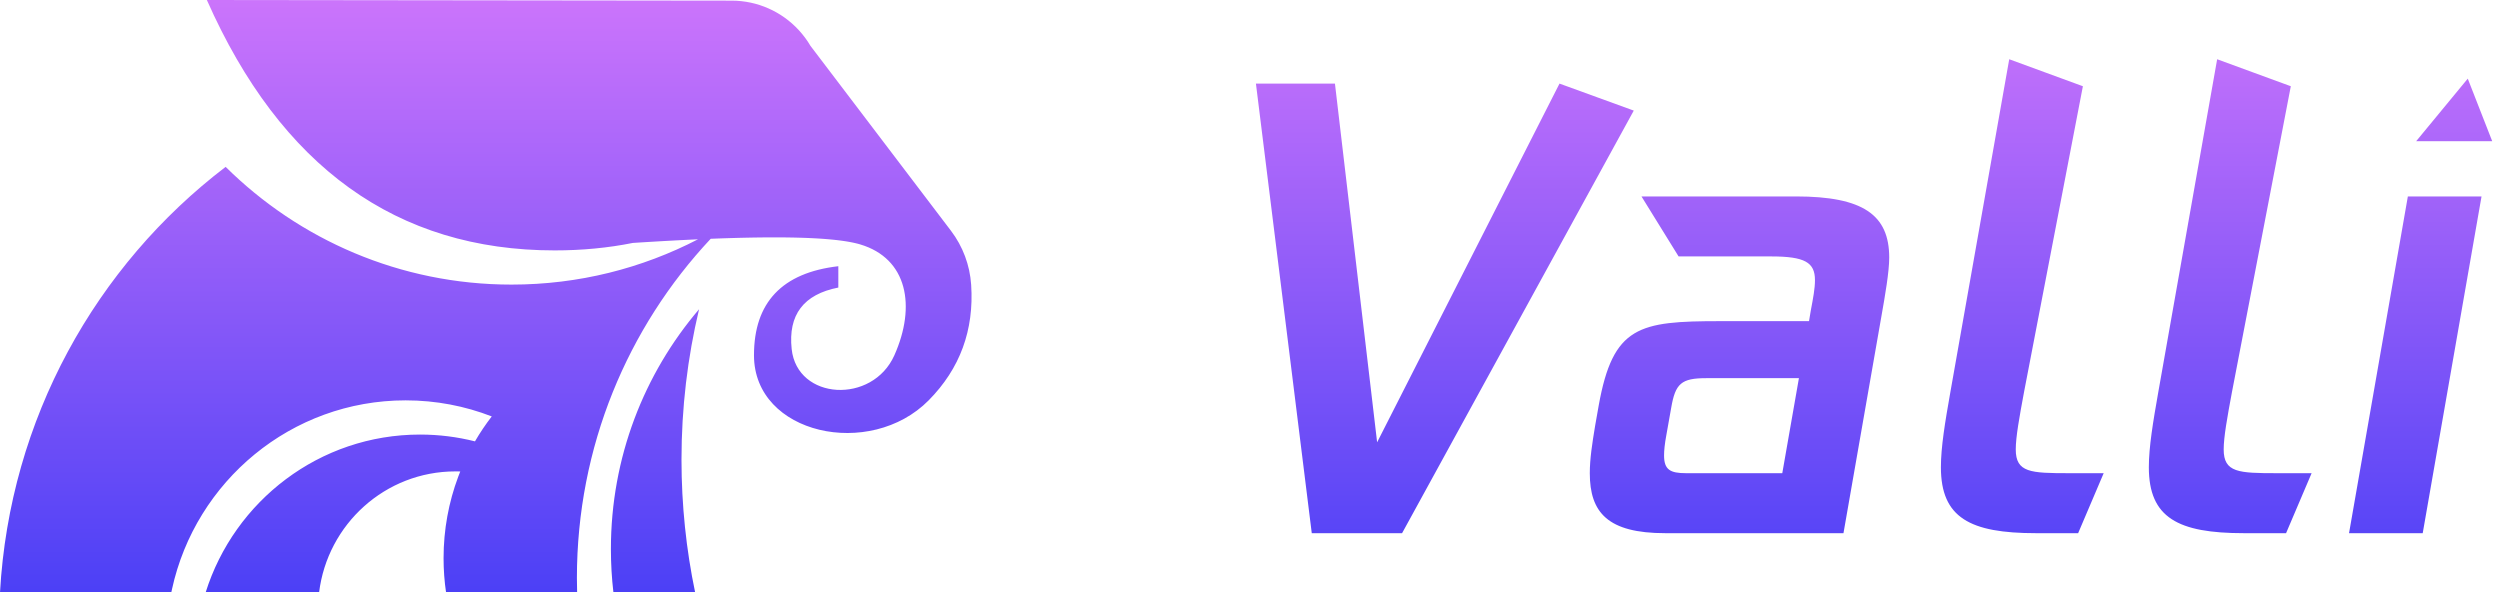 <?xml version="1.0" encoding="UTF-8"?>
<svg width="211px" height="50px" viewBox="0 0 211 50" version="1.1" xmlns="http://www.w3.org/2000/svg" xmlns:xlink="http://www.w3.org/1999/xlink">
    <title>logo</title>
    <defs>
        <linearGradient x1="50%" y1="0%" x2="50%" y2="100%" id="linearGradient-1">
            <stop stop-color="#CB74FB" offset="0%"></stop>
            <stop stop-color="#4C40F6" offset="100%"></stop>
        </linearGradient>
    </defs>
    <g id="path" stroke="none" stroke-width="1" fill="none" fill-rule="evenodd">
        <g id="Valli-Public" transform="translate(-1702, -558)" fill="url(#linearGradient-1)">
            <path d="M1719.459,558 L1763.763,558.054 C1765.911,558.057 1767.962,558.96 1769.421,560.547 C1769.802,560.96 1770.129,561.404 1770.403,561.87 L1782.261,577.476 C1783.263,578.793 1783.856,580.379 1783.966,582.034 C1784.222,585.86 1783.026,589.112 1780.378,591.79 C1775.44,596.786 1765.636,594.677 1765.636,587.986 C1765.636,583.525 1768.009,581.019 1772.755,580.468 L1772.755,582.269 C1769.82,582.844 1768.507,584.574 1768.817,587.461 C1769.281,591.79 1775.635,592.135 1777.485,587.986 C1779.336,583.836 1778.59,579.816 1774.6,578.628 L1774.481,578.594 L1774.358,578.561 L1774.228,578.53 L1774.094,578.499 L1773.954,578.469 L1773.808,578.44 L1773.657,578.412 L1773.5,578.385 L1773.338,578.359 L1773.171,578.334 L1772.998,578.31 L1772.819,578.287 L1772.635,578.265 L1772.349,578.234 L1772.152,578.215 L1771.949,578.196 L1771.634,578.17 L1771.417,578.154 L1771.195,578.139 L1770.967,578.125 L1770.615,578.106 L1770.251,578.089 L1770.001,578.079 L1769.617,578.066 L1769.354,578.059 L1768.948,578.049 L1768.389,578.04 L1767.955,578.036 L1767.509,578.034 L1767.05,578.035 L1766.579,578.037 L1766.096,578.042 L1765.601,578.049 L1764.921,578.062 L1764.397,578.074 L1763.679,578.094 L1763.126,578.111 L1762.56,578.131 L1761.983,578.153 C1754.981,585.626 1750.691,595.698 1750.691,606.778 C1750.691,607.187 1750.697,607.594 1750.709,608 L1739.647,608 C1739.509,607.058 1739.437,606.094 1739.437,605.113 C1739.437,602.697 1739.872,600.384 1740.669,598.248 L1740.845,597.793 L1740.683,597.788 C1740.599,597.787 1740.514,597.786 1740.43,597.786 C1734.517,597.786 1729.639,602.243 1728.932,608 L1719.356,608 C1721.787,600.275 1728.969,594.677 1737.451,594.677 C1739.051,594.677 1740.604,594.876 1742.088,595.251 C1742.515,594.518 1742.988,593.815 1743.504,593.146 C1741.249,592.27 1738.799,591.79 1736.237,591.79 C1726.582,591.79 1718.509,598.61 1716.517,607.723 L1716.458,608 L1702,608 C1702.822,593.34 1710.111,580.421 1721.043,572.084 C1727.255,578.23 1735.775,582.02 1745.174,582.02 C1750.844,582.02 1756.193,580.641 1760.909,578.199 L1760.307,578.226 L1759.693,578.256 L1759.068,578.288 L1758.431,578.323 L1757.781,578.359 L1756.785,578.418 L1756.106,578.459 L1755.415,578.503 C1753.321,578.924 1751.122,579.134 1748.815,579.134 C1735.481,579.134 1725.696,572.089 1719.459,558 Z M1761.001,584.101 C1760.031,588.17 1759.518,592.418 1759.518,596.786 C1759.518,600.631 1759.915,604.381 1760.67,608 L1753.772,608 C1753.632,606.798 1753.56,605.576 1753.56,604.336 C1753.56,596.608 1756.362,589.538 1761.001,584.101 Z M1853.578,574.579 C1859.244,574.579 1861.45,576.133 1861.45,579.742 C1861.45,580.945 1861.099,582.95 1860.798,584.654 L1860.798,584.654 L1857.589,603 L1842.547,603 C1837.683,603 1836.179,601.246 1836.179,597.937 C1836.179,596.734 1836.38,595.431 1836.63,593.927 L1836.63,593.927 L1836.931,592.223 C1838.135,585.506 1840.341,585.105 1847.16,585.105 L1854.681,585.105 L1854.832,584.203 C1855.032,583.15 1855.183,582.348 1855.183,581.647 C1855.183,580.143 1854.33,579.642 1851.472,579.642 L1851.472,579.642 L1843.673,579.642 L1840.541,574.579 Z M1871.579,563 L1877.796,565.278 L1872.832,591.07 C1872.431,593.226 1872.13,594.88 1872.13,595.932 C1872.13,597.887 1873.384,597.937 1876.643,597.937 L1879.551,597.937 L1877.395,603 L1873.835,603 C1868.269,603 1865.812,601.697 1865.812,597.436 C1865.812,595.732 1866.163,593.627 1866.615,591.07 L1866.615,591.07 L1871.579,563 Z M1889.128,563 L1895.345,565.278 L1890.381,591.07 C1889.98,593.226 1889.679,594.88 1889.679,595.932 C1889.679,597.887 1890.933,597.937 1894.192,597.937 L1897.1,597.937 L1894.944,603 L1891.384,603 C1885.819,603 1883.362,601.697 1883.362,597.436 C1883.362,595.732 1883.713,593.627 1884.164,591.07 L1884.164,591.07 L1889.128,563 Z M1814.669,565.055 L1818.229,595.331 L1833.622,565.055 L1839.89,567.334 L1820.335,603 L1812.713,603 L1808,565.055 L1814.669,565.055 Z M1911.441,574.579 L1906.477,603 L1900.259,603 L1905.223,574.579 L1911.441,574.579 Z M1853.829,589.917 L1846.007,589.917 C1843.901,589.917 1843.399,590.368 1843.048,592.424 L1843.048,592.424 L1842.647,594.679 C1842.497,595.481 1842.447,596.033 1842.447,596.434 C1842.447,597.637 1842.948,597.937 1844.302,597.937 L1844.302,597.937 L1852.425,597.937 L1853.829,589.917 Z M1910.279,564.637 L1912.343,569.917 L1905.925,569.917 L1910.279,564.637 Z" id="path"></path>
        </g>
    </g>
</svg>